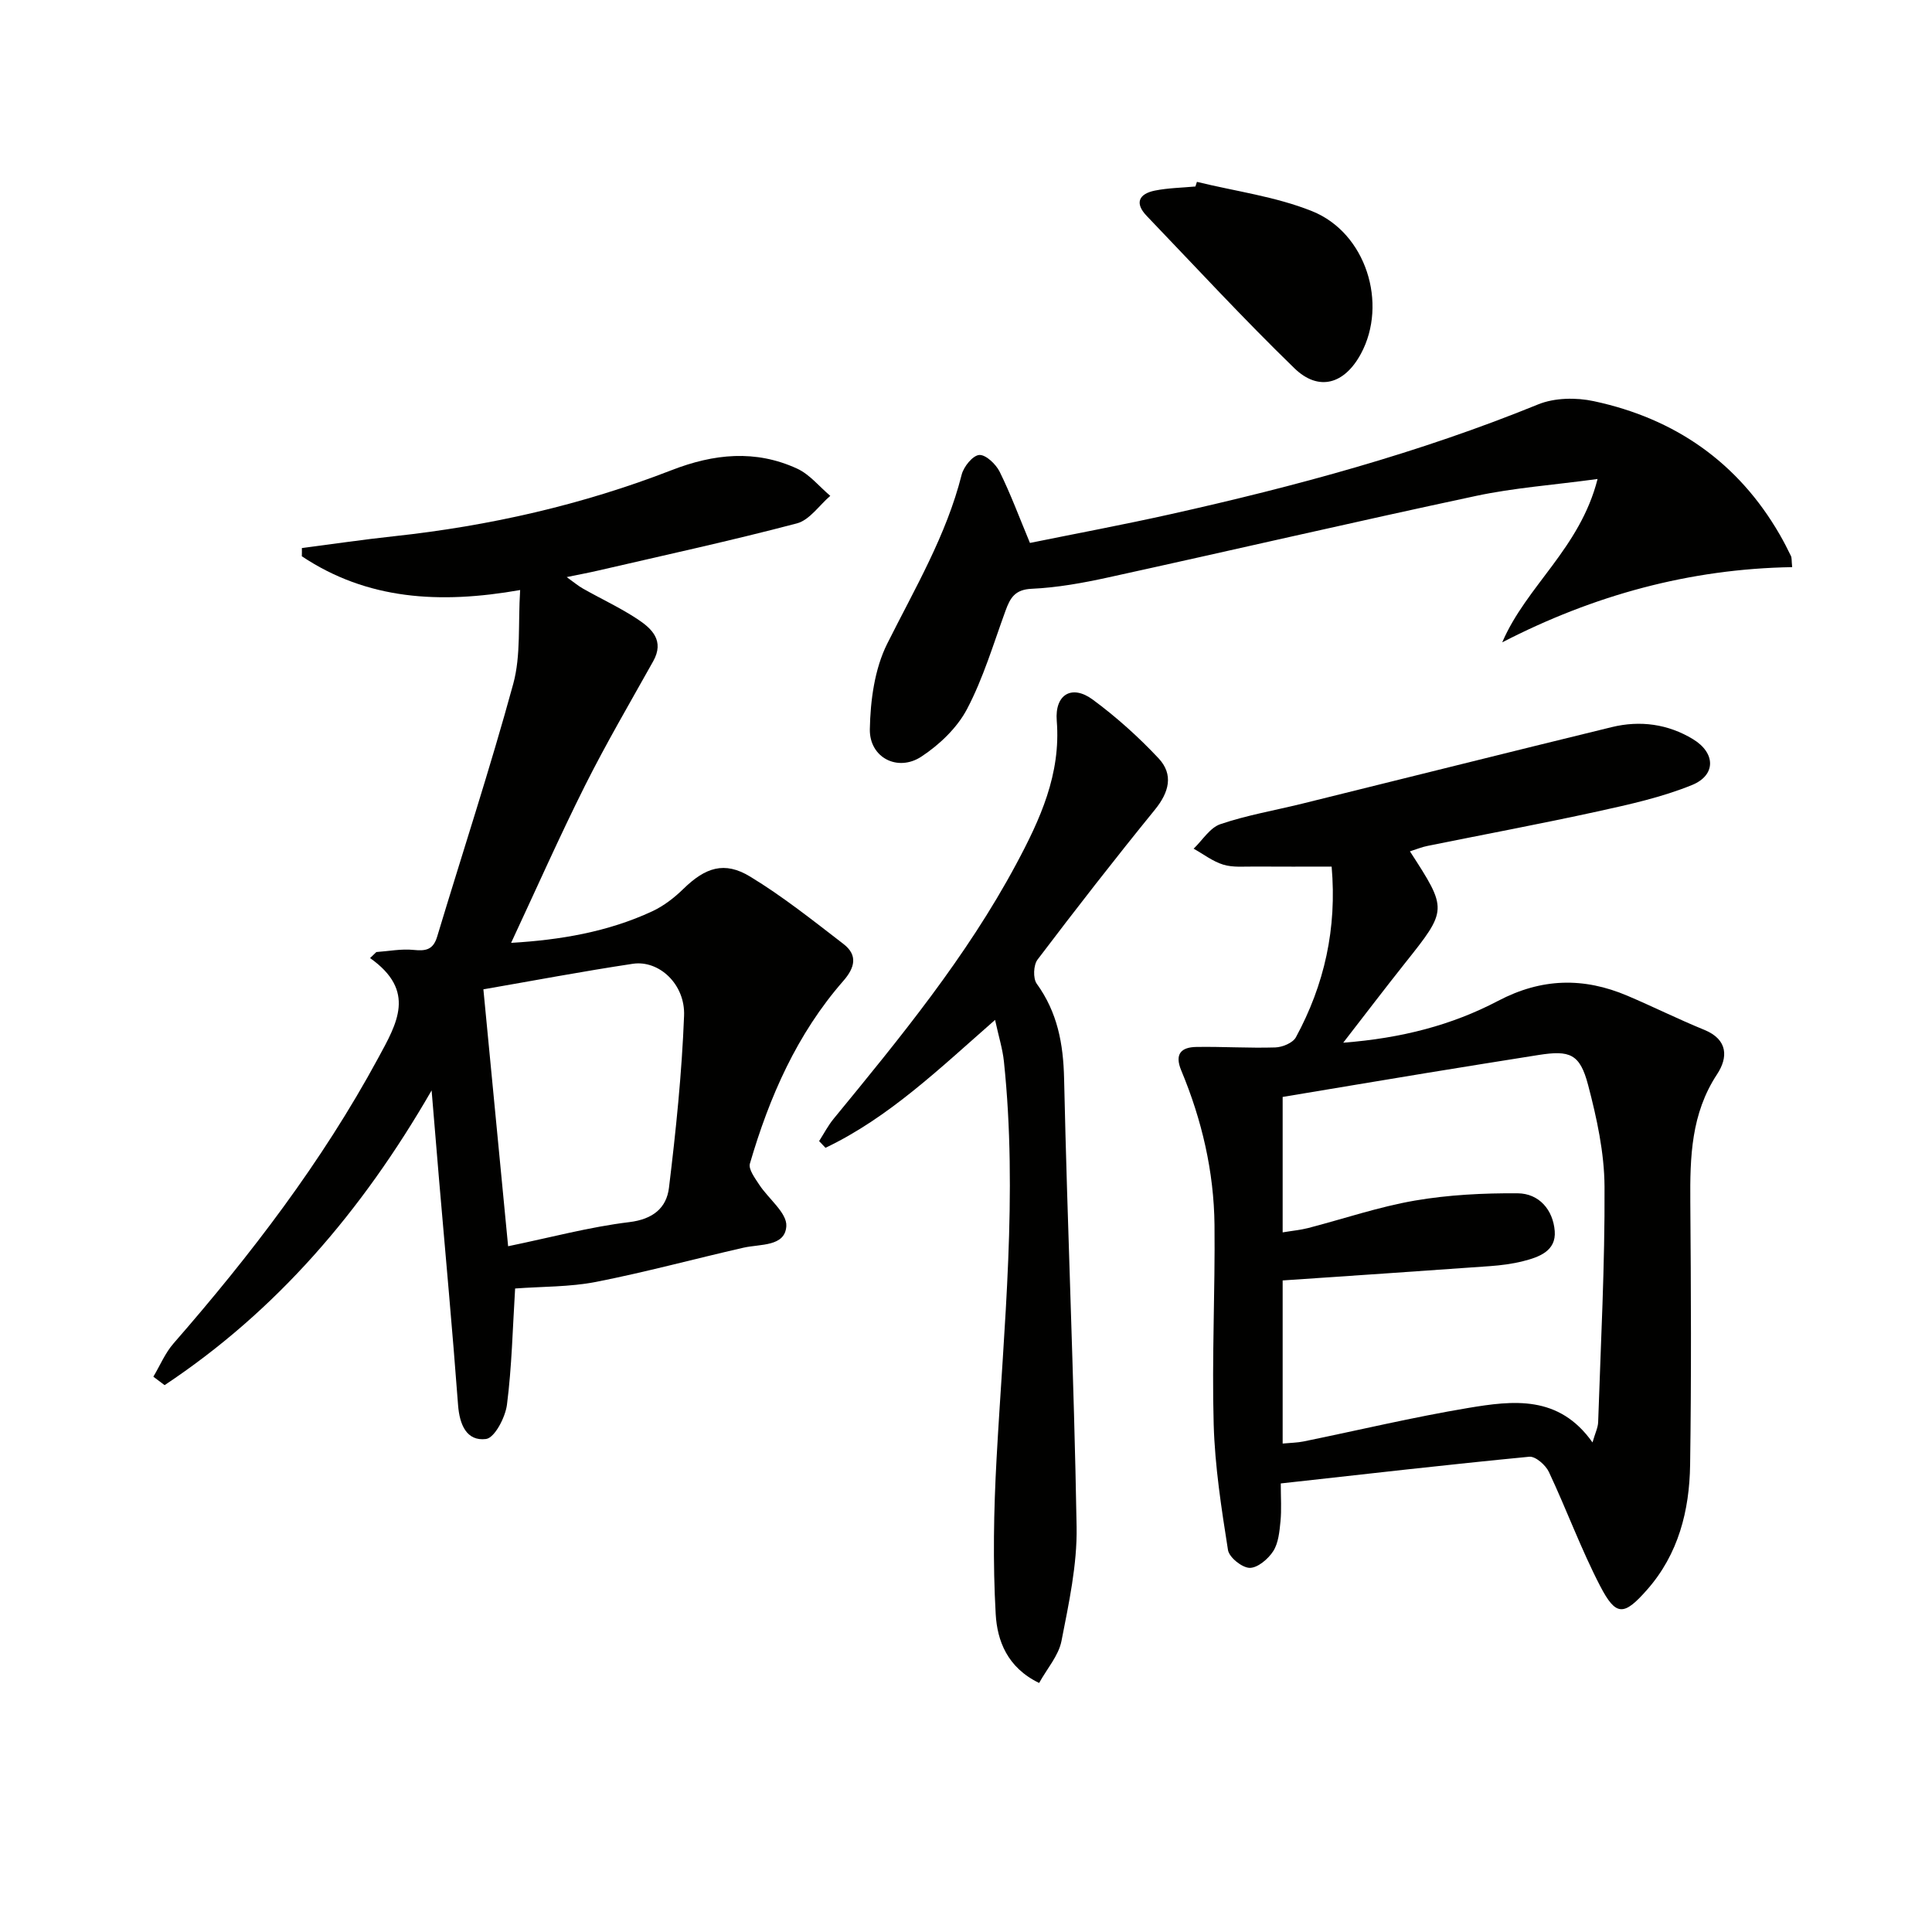 <svg enable-background="new 0 0 400 400" viewBox="0 0 400 400" xmlns="http://www.w3.org/2000/svg"><g fill="#010100"><path d="m291.91 176.26c7.82 12.08 7.8 12.06-1.02 23.15-4.1 5.16-8.09 10.4-12.79 16.47 12.1-.93 22.52-3.65 32.06-8.66 9.02-4.74 17.71-4.91 26.78-1.06 5.34 2.27 10.55 4.87 15.92 7.06 4.97 2.03 4.89 5.78 2.65 9.18-5.39 8.17-5.62 17.15-5.55 26.39.14 18.16.23 36.33-.04 54.5-.14 9.46-2.42 18.49-8.91 25.85-4.81 5.46-6.44 5.54-9.73-.8-3.96-7.64-6.93-15.79-10.6-23.59-.67-1.43-2.78-3.27-4.05-3.15-16.99 1.64-33.95 3.59-51.46 5.53 0 2.95.18 5.43-.06 7.86-.21 2.11-.42 4.47-1.5 6.16-1.04 1.62-3.23 3.48-4.88 3.46-1.58-.03-4.25-2.17-4.49-3.7-1.36-8.62-2.71-17.32-2.96-26.02-.39-13.75.31-27.53.17-41.29-.12-11.06-2.62-21.75-6.88-31.96-1.43-3.42-.03-4.83 3.12-4.88 5.45-.09 10.91.27 16.35.1 1.48-.05 3.63-.94 4.26-2.1 5.91-10.89 8.52-22.54 7.4-35.34-5.42 0-10.69.03-15.96-.01-2.16-.02-4.45.22-6.46-.39-2.18-.66-4.11-2.17-6.15-3.31 1.83-1.75 3.37-4.35 5.55-5.08 5.48-1.86 11.24-2.84 16.88-4.23 21.38-5.28 42.74-10.64 64.14-15.86 5.87-1.43 11.63-.65 16.82 2.5 4.68 2.84 4.81 7.45-.23 9.5-6.23 2.53-12.93 4.01-19.54 5.46-11.68 2.56-23.44 4.75-35.16 7.13-1.12.21-2.2.66-3.68 1.13zm37.8 122.38c.57-1.97 1.13-3.07 1.17-4.19.54-16.26 1.41-32.52 1.32-48.77-.04-7.03-1.6-14.19-3.4-21.04-1.7-6.47-3.77-7.24-10.29-6.21-7.7 1.22-15.39 2.45-23.08 3.71-9.96 1.64-19.92 3.31-29.87 4.97v28.04c2.03-.34 3.68-.49 5.25-.89 7.37-1.91 14.64-4.4 22.11-5.69 6.99-1.2 14.19-1.56 21.29-1.51 4.47.03 7.34 3.46 7.68 7.82.32 4.13-3.26 5.4-6.55 6.23-2.23.57-4.57.86-6.87 1.03-14.23 1.02-28.47 1.98-42.91 2.96v33.77c1.7-.16 3.03-.17 4.31-.43 11.37-2.32 22.68-5.03 34.12-6.94 9.21-1.53 18.75-2.75 25.72 7.14z"/><path d="m62.5 113.47c6.36-.82 12.71-1.77 19.09-2.45 19.73-2.13 38.95-6.49 57.44-13.67 8.79-3.42 17.38-4.29 26-.33 2.6 1.19 4.59 3.72 6.87 5.64-2.29 1.96-4.29 5.01-6.91 5.7-13.62 3.59-27.39 6.58-41.11 9.76-1.93.45-3.88.81-6.55 1.36 1.41 1.01 2.35 1.81 3.4 2.4 3.76 2.13 7.72 3.96 11.31 6.34 2.96 1.96 5.56 4.46 3.2 8.68-4.77 8.53-9.72 16.98-14.1 25.71-5.33 10.64-10.15 21.53-15.32 32.6 10.11-.6 19.99-2.24 29.23-6.54 2.36-1.1 4.56-2.8 6.43-4.63 4.54-4.43 8.49-5.8 13.83-2.55 6.77 4.11 13.02 9.1 19.32 13.95 2.99 2.3 2.39 4.88-.04 7.66-9.59 10.96-15.3 24-19.33 37.81-.34 1.17 1.05 3.01 1.92 4.35 1.91 2.93 5.78 5.85 5.62 8.59-.25 4.3-5.39 3.68-8.86 4.47-10.18 2.32-20.28 5.07-30.52 7.08-5.47 1.07-11.18.95-16.77 1.37-.51 8.24-.68 16.2-1.69 24.06-.34 2.63-2.56 6.88-4.34 7.1-4.01.5-5.47-2.96-5.78-7-1.16-15.55-2.6-31.07-3.93-46.6-.49-5.74-.96-11.48-1.55-18.57-14.55 25.23-32.23 45.7-55.28 61.02-.78-.58-1.55-1.16-2.33-1.75 1.38-2.31 2.44-4.9 4.18-6.89 16.01-18.35 30.73-37.58 42.37-59.08 3.87-7.15 7.96-13.89-1.68-20.7.43-.42.87-.83 1.3-1.25 2.57-.18 5.18-.7 7.71-.44 2.52.26 4.05-.02 4.87-2.72 5.26-17.45 10.96-34.78 15.76-52.36 1.61-5.89.98-12.4 1.43-19.43-16.7 2.94-31.69 2.01-45.2-6.99.02-.58.02-1.14.01-1.7zm37.58 91.36c1.76 18.27 3.43 35.62 5.12 53.19 8.87-1.83 16.9-4 25.07-4.99 4.91-.59 7.72-2.93 8.23-7.1 1.44-11.83 2.67-23.73 3.13-35.63.26-6.54-5.2-11.56-10.6-10.76-10.44 1.57-20.83 3.54-30.95 5.29z"/><path d="m213.24 112.41c9.54-1.94 19.29-3.76 28.97-5.92 25.95-5.79 51.56-12.7 76.26-22.77 3.4-1.38 7.86-1.45 11.52-.66 16.75 3.58 29.83 12.62 38.49 27.63.83 1.44 1.59 2.92 2.31 4.41.2.41.12.96.26 2.32-21.2.35-41.09 5.8-60.03 15.57 5.01-11.69 16.1-19.46 19.74-33.82-9.27 1.26-17.33 1.83-25.15 3.5-25.46 5.43-50.83 11.33-76.26 16.9-5.17 1.13-10.46 2.09-15.73 2.33-3.49.15-4.47 1.88-5.44 4.55-2.5 6.85-4.59 13.93-7.96 20.34-2.05 3.9-5.72 7.4-9.46 9.86-4.9 3.22-10.77.21-10.67-5.67.11-5.95.98-12.46 3.59-17.69 5.72-11.44 12.25-22.43 15.42-35.01.42-1.66 2.28-3.97 3.63-4.08s3.45 1.89 4.23 3.45c2.27 4.59 4.05 9.41 6.28 14.76z"/><path d="m169.59 236.25c1-1.56 1.86-3.23 3.03-4.65 13.73-16.73 27.46-33.46 37.75-52.65 4.97-9.27 9.3-18.65 8.42-29.71-.44-5.49 3.14-7.56 7.43-4.41 4.89 3.6 9.48 7.73 13.64 12.16 3.16 3.37 2.19 7.04-.76 10.66-8.29 10.19-16.36 20.56-24.29 31.03-.85 1.12-.96 3.88-.17 4.98 4.3 5.95 5.51 12.43 5.67 19.68.68 30.94 2.06 61.86 2.59 92.79.13 7.86-1.61 15.82-3.13 23.61-.59 3.03-2.97 5.7-4.63 8.7-6.6-3.18-8.68-8.77-8.99-14.24-.61-10.71-.41-21.51.18-32.23 1.51-27.39 4.41-54.75 1.52-82.21-.27-2.59-1.08-5.13-1.83-8.6-11.47 10.04-21.95 20.2-35.11 26.48-.45-.46-.88-.93-1.32-1.39z"/><path d="m247.81 37.65c7.98 1.96 16.31 3.04 23.86 6.08 11.18 4.5 15.68 19.14 10.1 29.5-3.4 6.31-8.74 7.9-13.79 3-10.5-10.19-20.44-20.96-30.57-31.53-2.56-2.67-1.6-4.57 1.69-5.24 2.75-.55 5.6-.59 8.4-.85.1-.31.21-.64.31-.96z"/></g></svg>